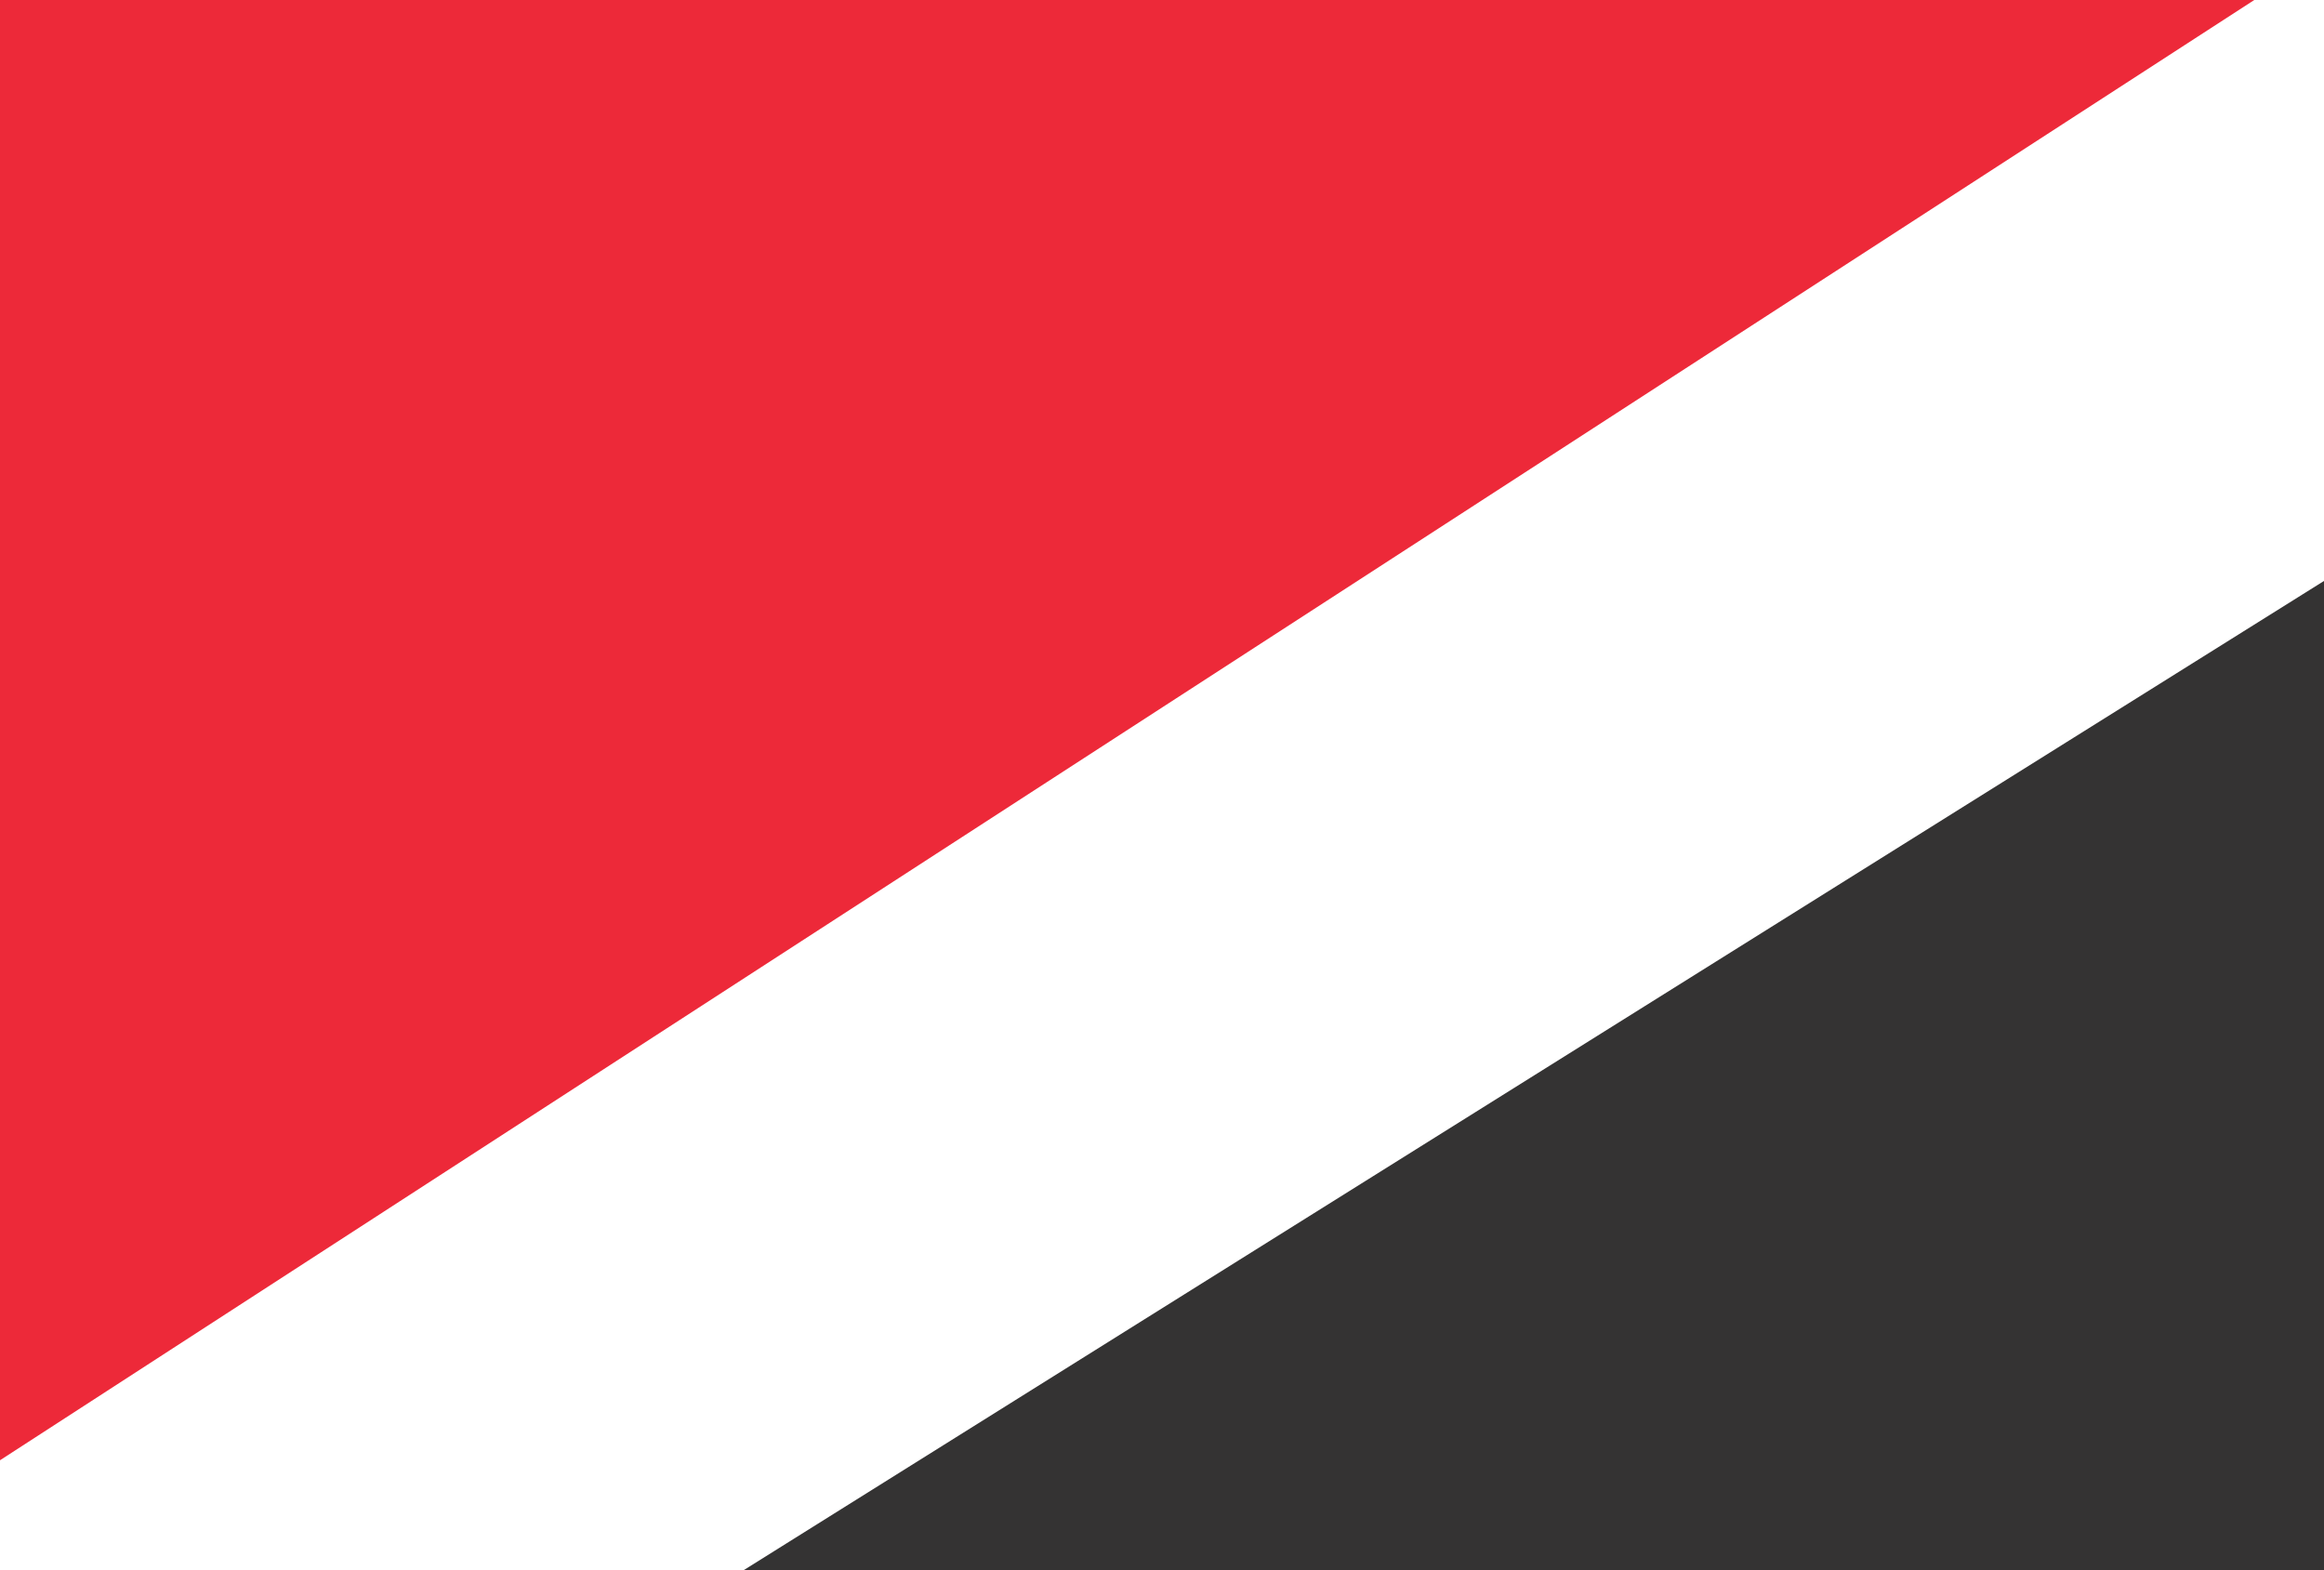 <?xml version="1.0" encoding="UTF-8" standalone="no"?>
<!-- Created with Inkscape (http://www.inkscape.org/) -->
<svg
   xmlns:svg="http://www.w3.org/2000/svg"
   xmlns="http://www.w3.org/2000/svg"
   version="1.0"
   width="1480"
   height="1000"
   id="svg2">
  <defs
     id="defs4" />
  <g
     id="layer1">
    <rect
       width="1480"
       height="1000"
       x="0"
       y="0"
       id="rect3157"
       style="fill:#ffffff" />
    <path
       d="M 0,0 L 0,930 L 1435.6,0 L 0,0 z"
       id="path2383"
       style="fill:#ed2939" />
    <path
       d="M 1480,1000 L 1480,370 L 473.6,1000 L 1480,1000 L 1480,1000 z"
       id="path3155"
       style="fill:#343333" />
  </g>
</svg>
